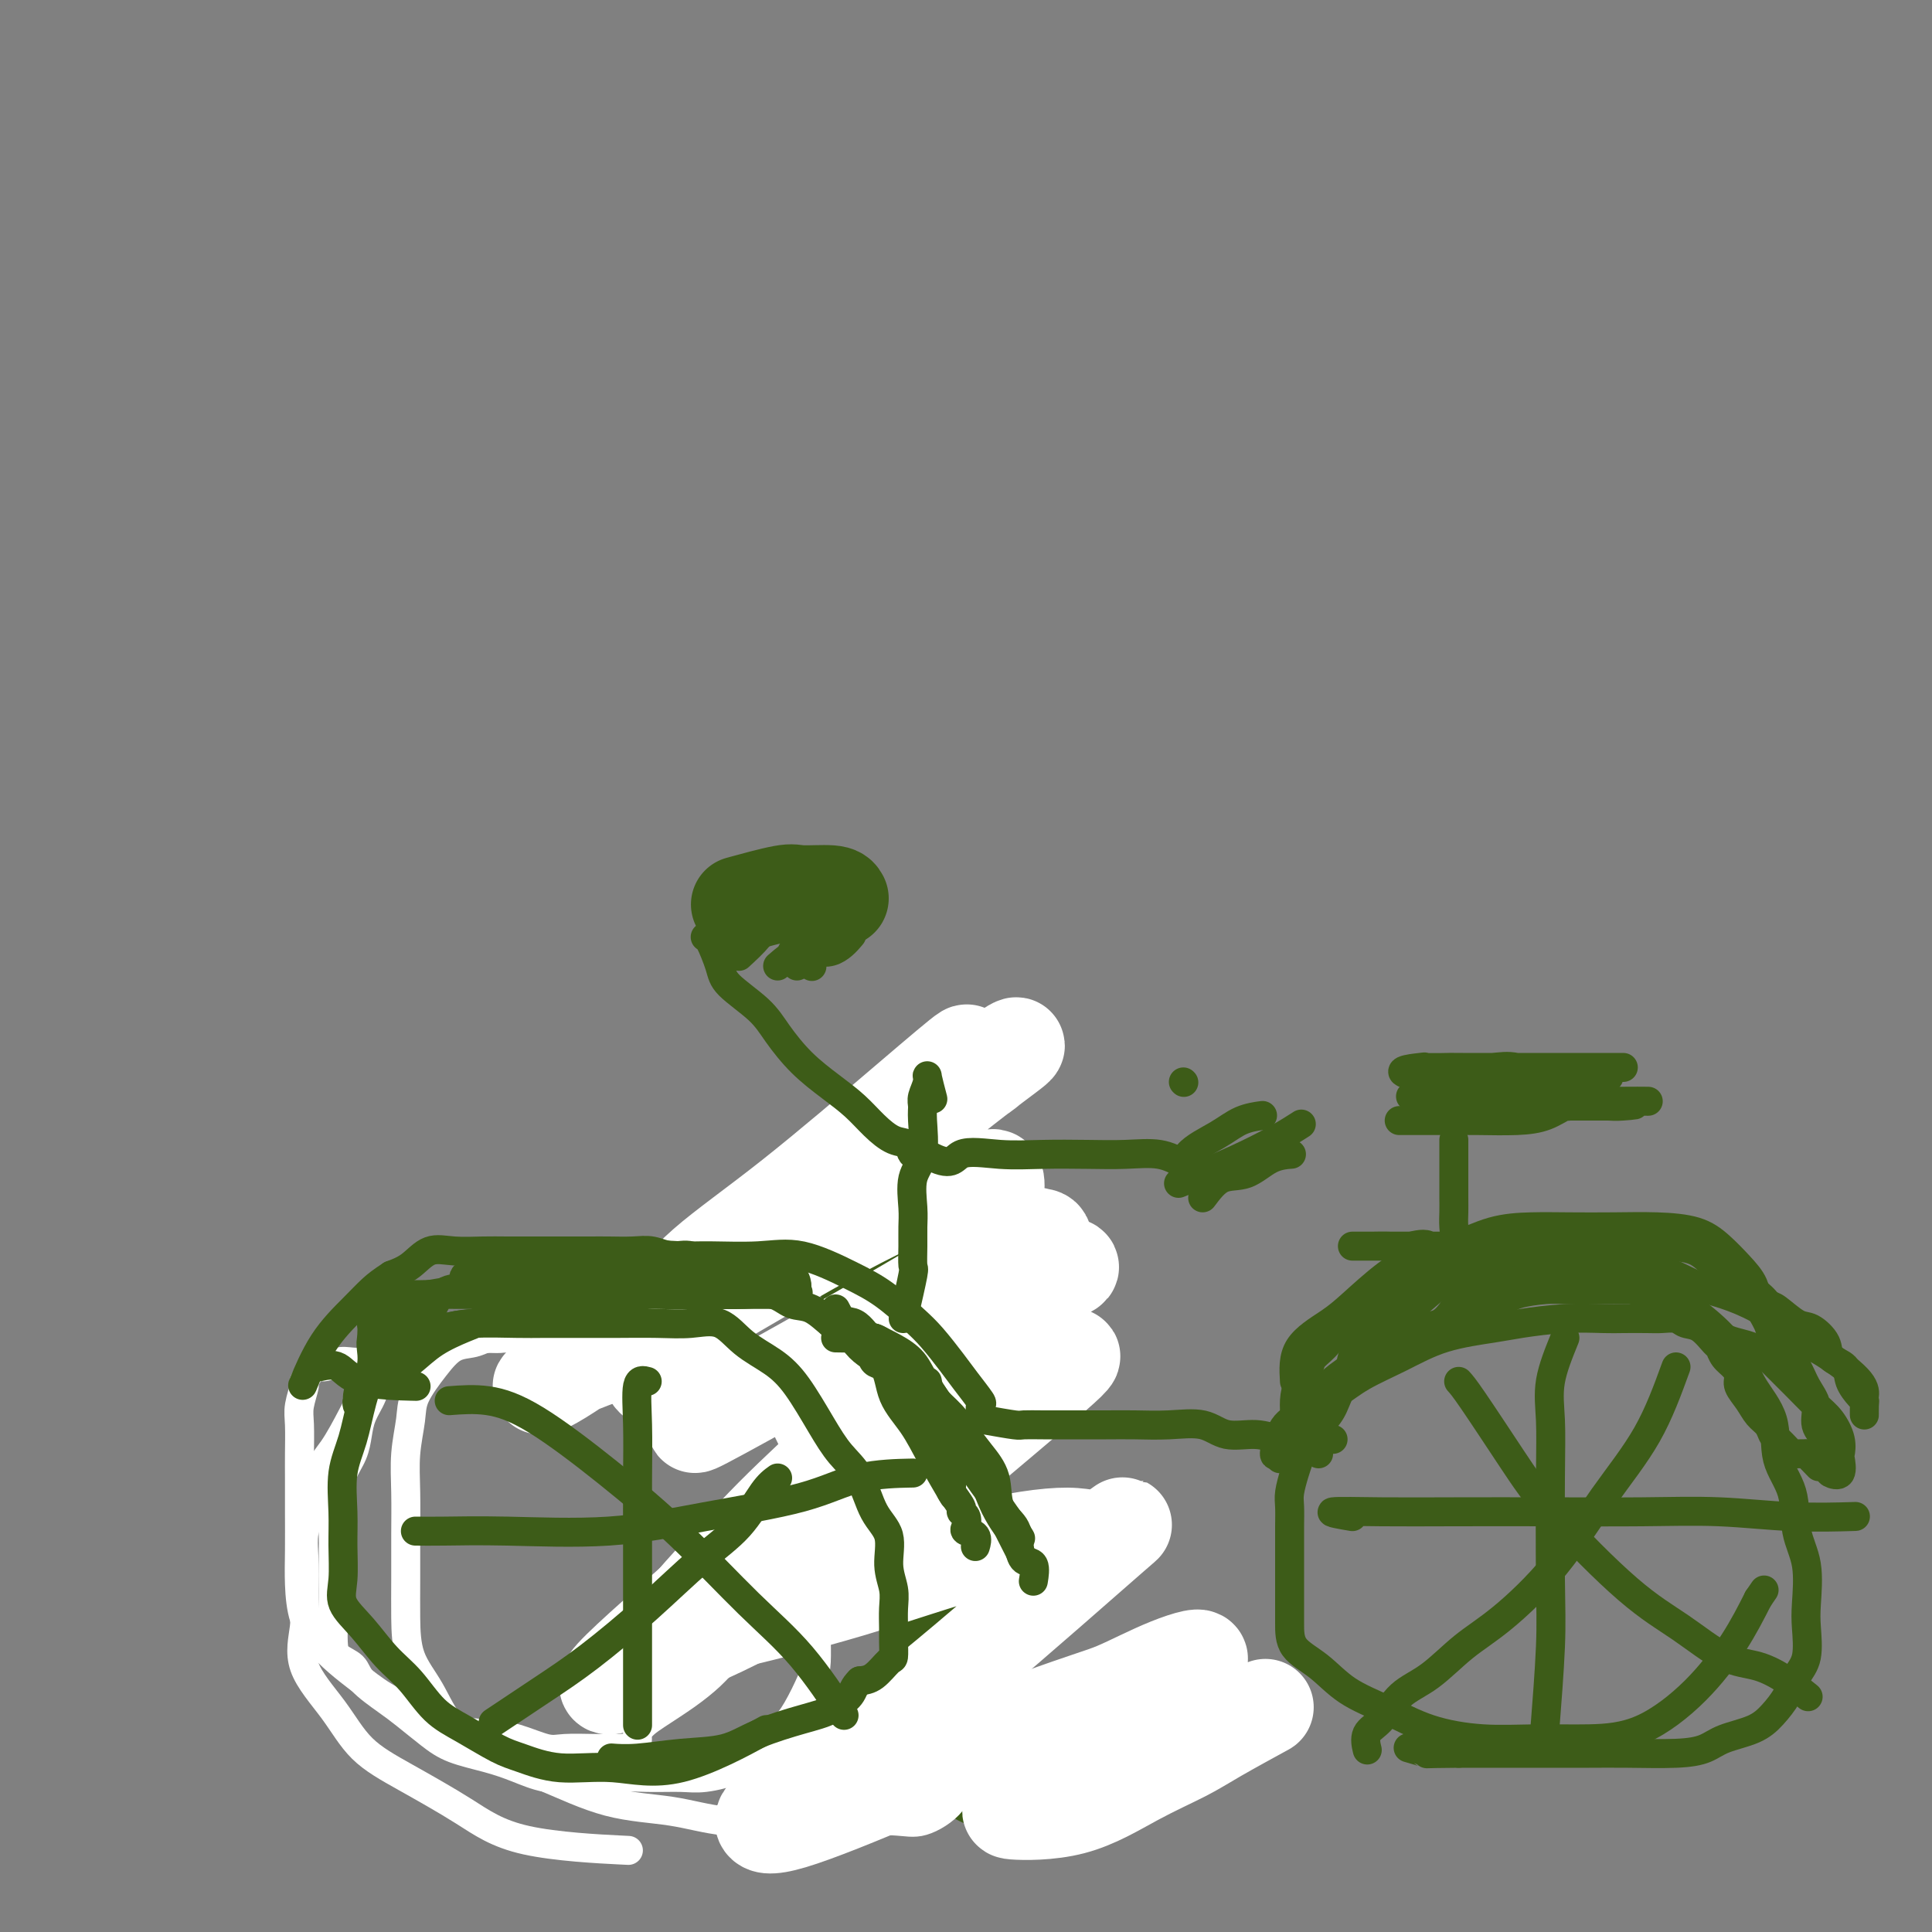 <svg viewBox='0 0 400 400' version='1.1' xmlns='http://www.w3.org/2000/svg' xmlns:xlink='http://www.w3.org/1999/xlink'><rect x="0" y="0" width="400" height="400" fill="#808080" stroke="none"/><g fill='none' stroke='#3D5C18' stroke-width='20' stroke-linecap='round' stroke-linejoin='round'><path d='M178,239c0.846,2.068 1.692,4.135 2,6c0.308,1.865 0.079,3.526 0,6c-0.079,2.474 -0.009,5.760 0,9c0.009,3.240 -0.042,6.432 0,10c0.042,3.568 0.176,7.510 1,11c0.824,3.490 2.337,6.527 3,10c0.663,3.473 0.474,7.382 1,11c0.526,3.618 1.765,6.943 3,10c1.235,3.057 2.465,5.844 3,9c0.535,3.156 0.374,6.679 1,10c0.626,3.321 2.038,6.440 3,9c0.962,2.560 1.472,4.560 2,7c0.528,2.440 1.073,5.319 2,8c0.927,2.681 2.234,5.163 3,7c0.766,1.837 0.989,3.028 1,4c0.011,0.972 -0.189,1.723 0,2c0.189,0.277 0.768,0.079 1,0c0.232,-0.079 0.116,-0.040 0,0'/></g>
<g fill='none' stroke='#FFFFFF' stroke-width='20' stroke-linecap='round' stroke-linejoin='round'><path d='M212,270c-2.524,-7.671 -5.047,-15.341 -6,-19c-0.953,-3.659 -0.335,-3.306 0,-4c0.335,-0.694 0.388,-2.434 0,-3c-0.388,-0.566 -1.216,0.042 -2,0c-0.784,-0.042 -1.525,-0.733 -5,0c-3.475,0.733 -9.683,2.889 -18,7c-8.317,4.111 -18.743,10.176 -27,15c-8.257,4.824 -14.345,8.405 -20,11c-5.655,2.595 -10.877,4.203 -15,6c-4.123,1.797 -7.145,3.781 -7,4c0.145,0.219 3.459,-1.329 10,-6c6.541,-4.671 16.310,-12.466 25,-19c8.690,-6.534 16.301,-11.809 23,-17c6.699,-5.191 12.485,-10.299 18,-14c5.515,-3.701 10.759,-5.996 14,-8c3.241,-2.004 4.478,-3.716 6,-5c1.522,-1.284 3.330,-2.138 2,-1c-1.330,1.138 -5.799,4.269 -13,10c-7.201,5.731 -17.134,14.061 -25,20c-7.866,5.939 -13.664,9.486 -18,12c-4.336,2.514 -7.210,3.995 -9,5c-1.790,1.005 -2.496,1.535 -3,2c-0.504,0.465 -0.805,0.867 4,-3c4.805,-3.867 14.717,-12.003 22,-18c7.283,-5.997 11.938,-9.856 16,-13c4.062,-3.144 7.531,-5.572 11,-8'/><path d='M195,224c8.935,-7.193 4.773,-4.174 4,-4c-0.773,0.174 1.843,-2.495 1,-2c-0.843,0.495 -5.146,4.154 -12,10c-6.854,5.846 -16.260,13.878 -24,20c-7.740,6.122 -13.816,10.334 -18,14c-4.184,3.666 -6.477,6.786 -8,9c-1.523,2.214 -2.275,3.522 -3,6c-0.725,2.478 -1.423,6.127 0,8c1.423,1.873 4.965,1.969 11,2c6.035,0.031 14.561,-0.003 23,0c8.439,0.003 16.790,0.042 24,-1c7.210,-1.042 13.280,-3.165 17,-4c3.720,-0.835 5.089,-0.382 6,0c0.911,0.382 1.364,0.693 3,0c1.636,-0.693 4.455,-2.392 2,0c-2.455,2.392 -10.185,8.873 -21,18c-10.815,9.127 -24.715,20.899 -35,28c-10.285,7.101 -16.956,9.530 -22,12c-5.044,2.470 -8.460,4.982 -12,7c-3.540,2.018 -7.205,3.543 -4,0c3.205,-3.543 13.280,-12.154 22,-20c8.720,-7.846 16.086,-14.928 24,-22c7.914,-7.072 16.376,-14.132 23,-20c6.624,-5.868 11.410,-10.542 15,-14c3.590,-3.458 5.983,-5.700 8,-7c2.017,-1.300 3.658,-1.658 2,-2c-1.658,-0.342 -6.617,-0.669 -14,2c-7.383,2.669 -17.192,8.335 -27,14'/><path d='M180,278c-7.877,3.705 -14.070,5.968 -19,8c-4.930,2.032 -8.597,3.833 -11,5c-2.403,1.167 -3.543,1.700 -4,2c-0.457,0.300 -0.232,0.366 -1,1c-0.768,0.634 -2.530,1.837 1,0c3.530,-1.837 12.353,-6.713 20,-11c7.647,-4.287 14.117,-7.986 21,-12c6.883,-4.014 14.180,-8.342 19,-11c4.820,-2.658 7.164,-3.647 8,-4c0.836,-0.353 0.166,-0.072 1,0c0.834,0.072 3.172,-0.067 -3,7c-6.172,7.067 -20.855,21.339 -31,31c-10.145,9.661 -15.750,14.709 -21,20c-5.250,5.291 -10.143,10.824 -13,14c-2.857,3.176 -3.678,3.995 -4,5c-0.322,1.005 -0.145,2.197 0,3c0.145,0.803 0.256,1.216 6,0c5.744,-1.216 17.119,-4.060 27,-7c9.881,-2.940 18.268,-5.974 26,-8c7.732,-2.026 14.809,-3.043 19,-3c4.191,0.043 5.496,1.145 8,0c2.504,-1.145 6.207,-4.536 1,0c-5.207,4.536 -19.323,16.998 -30,26c-10.677,9.002 -17.913,14.545 -24,19c-6.087,4.455 -11.023,7.821 -14,10c-2.977,2.179 -3.994,3.172 -4,4c-0.006,0.828 0.998,1.492 6,0c5.002,-1.492 14.000,-5.141 23,-9c9.000,-3.859 18.000,-7.930 27,-12'/><path d='M214,356c11.992,-4.351 13.970,-4.730 17,-6c3.030,-1.270 7.110,-3.432 11,-5c3.890,-1.568 7.588,-2.543 6,-1c-1.588,1.543 -8.463,5.604 -14,10c-5.537,4.396 -9.736,9.126 -13,12c-3.264,2.874 -5.592,3.890 -7,5c-1.408,1.110 -1.897,2.313 -3,3c-1.103,0.687 -2.822,0.857 -1,1c1.822,0.143 7.183,0.258 12,-1c4.817,-1.258 9.089,-3.890 13,-6c3.911,-2.110 7.461,-3.700 10,-5c2.539,-1.300 4.068,-2.312 7,-4c2.932,-1.688 7.266,-4.054 9,-5c1.734,-0.946 0.867,-0.473 0,0'/></g>
<g fill='none' stroke='#FFFFFF' stroke-width='6' stroke-linecap='round' stroke-linejoin='round'><path d='M88,285c-3.144,-1.265 -6.288,-2.531 -8,-3c-1.712,-0.469 -1.991,-0.143 -3,0c-1.009,0.143 -2.747,0.102 -4,0c-1.253,-0.102 -2.019,-0.265 -3,0c-0.981,0.265 -2.176,0.959 -3,1c-0.824,0.041 -1.279,-0.571 -2,0c-0.721,0.571 -1.710,2.326 -2,3c-0.290,0.674 0.118,0.267 0,1c-0.118,0.733 -0.764,2.605 -1,4c-0.236,1.395 -0.063,2.314 0,4c0.063,1.686 0.017,4.139 0,6c-0.017,1.861 -0.003,3.130 0,5c0.003,1.870 -0.005,4.341 0,7c0.005,2.659 0.023,5.505 0,8c-0.023,2.495 -0.087,4.638 0,7c0.087,2.362 0.323,4.943 1,7c0.677,2.057 1.793,3.589 3,5c1.207,1.411 2.504,2.700 4,4c1.496,1.300 3.189,2.611 5,4c1.811,1.389 3.738,2.857 6,4c2.262,1.143 4.857,1.960 7,3c2.143,1.040 3.834,2.303 6,3c2.166,0.697 4.806,0.828 7,1c2.194,0.172 3.941,0.386 6,1c2.059,0.614 4.428,1.629 6,2c1.572,0.371 2.346,0.100 4,0c1.654,-0.100 4.187,-0.029 6,0c1.813,0.029 2.907,0.014 4,0'/><path d='M127,362c6.074,0.131 4.758,-1.540 5,-3c0.242,-1.460 2.043,-2.707 4,-4c1.957,-1.293 4.069,-2.632 6,-4c1.931,-1.368 3.680,-2.766 5,-4c1.320,-1.234 2.210,-2.303 4,-4c1.790,-1.697 4.482,-4.021 6,-6c1.518,-1.979 1.864,-3.612 3,-5c1.136,-1.388 3.061,-2.530 4,-4c0.939,-1.470 0.893,-3.267 1,-5c0.107,-1.733 0.369,-3.400 1,-5c0.631,-1.600 1.633,-3.131 2,-4c0.367,-0.869 0.100,-1.074 0,-2c-0.100,-0.926 -0.033,-2.572 0,-4c0.033,-1.428 0.033,-2.636 0,-4c-0.033,-1.364 -0.097,-2.883 0,-4c0.097,-1.117 0.355,-1.831 0,-3c-0.355,-1.169 -1.323,-2.794 -2,-4c-0.677,-1.206 -1.062,-1.995 -2,-3c-0.938,-1.005 -2.428,-2.228 -4,-3c-1.572,-0.772 -3.226,-1.095 -5,-2c-1.774,-0.905 -3.669,-2.394 -5,-3c-1.331,-0.606 -2.096,-0.330 -4,-1c-1.904,-0.670 -4.945,-2.285 -7,-3c-2.055,-0.715 -3.124,-0.531 -5,-1c-1.876,-0.469 -4.559,-1.590 -7,-2c-2.441,-0.410 -4.642,-0.110 -7,0c-2.358,0.110 -4.875,0.029 -7,0c-2.125,-0.029 -3.858,-0.008 -6,0c-2.142,0.008 -4.692,0.002 -7,0c-2.308,-0.002 -4.374,-0.001 -6,0c-1.626,0.001 -2.813,0.000 -4,0'/><path d='M90,275c-8.388,-0.581 -4.859,-0.532 -4,0c0.859,0.532 -0.954,1.549 -2,2c-1.046,0.451 -1.326,0.335 -2,1c-0.674,0.665 -1.742,2.109 -2,3c-0.258,0.891 0.296,1.228 0,2c-0.296,0.772 -1.440,1.981 -2,3c-0.560,1.019 -0.535,1.850 -1,3c-0.465,1.150 -1.420,2.618 -2,4c-0.580,1.382 -0.786,2.678 -1,4c-0.214,1.322 -0.436,2.668 -1,4c-0.564,1.332 -1.472,2.648 -2,4c-0.528,1.352 -0.677,2.738 -1,4c-0.323,1.262 -0.818,2.398 -1,4c-0.182,1.602 -0.049,3.668 0,5c0.049,1.332 0.013,1.930 0,3c-0.013,1.070 -0.004,2.611 0,4c0.004,1.389 0.002,2.627 0,4c-0.002,1.373 -0.004,2.881 0,4c0.004,1.119 0.015,1.849 0,3c-0.015,1.151 -0.055,2.724 0,4c0.055,1.276 0.204,2.255 1,3c0.796,0.745 2.239,1.256 3,2c0.761,0.744 0.840,1.722 2,3c1.160,1.278 3.400,2.856 5,4c1.600,1.144 2.558,1.853 4,3c1.442,1.147 3.367,2.731 5,4c1.633,1.269 2.973,2.221 5,3c2.027,0.779 4.739,1.384 7,2c2.261,0.616 4.070,1.243 6,2c1.930,0.757 3.980,1.645 6,2c2.020,0.355 4.010,0.178 6,0'/><path d='M119,368c5.354,0.927 6.238,0.244 8,0c1.762,-0.244 4.403,-0.049 7,0c2.597,0.049 5.150,-0.048 7,0c1.850,0.048 2.998,0.242 5,0c2.002,-0.242 4.858,-0.918 7,-2c2.142,-1.082 3.569,-2.570 5,-4c1.431,-1.430 2.867,-2.802 4,-4c1.133,-1.198 1.964,-2.221 3,-4c1.036,-1.779 2.278,-4.313 3,-6c0.722,-1.687 0.926,-2.526 1,-4c0.074,-1.474 0.020,-3.584 0,-5c-0.020,-1.416 -0.006,-2.138 0,-4c0.006,-1.862 0.002,-4.864 0,-7c-0.002,-2.136 -0.003,-3.404 0,-5c0.003,-1.596 0.009,-3.518 0,-5c-0.009,-1.482 -0.033,-2.524 0,-4c0.033,-1.476 0.122,-3.385 0,-5c-0.122,-1.615 -0.455,-2.936 -1,-4c-0.545,-1.064 -1.303,-1.870 -2,-3c-0.697,-1.130 -1.333,-2.584 -2,-4c-0.667,-1.416 -1.364,-2.792 -2,-4c-0.636,-1.208 -1.211,-2.246 -2,-3c-0.789,-0.754 -1.794,-1.223 -3,-2c-1.206,-0.777 -2.614,-1.861 -4,-3c-1.386,-1.139 -2.749,-2.334 -4,-3c-1.251,-0.666 -2.391,-0.805 -4,-1c-1.609,-0.195 -3.688,-0.447 -6,-1c-2.312,-0.553 -4.857,-1.406 -7,-2c-2.143,-0.594 -3.885,-0.929 -6,-1c-2.115,-0.071 -4.604,0.123 -7,0c-2.396,-0.123 -4.698,-0.561 -7,-1'/><path d='M112,277c-7.248,-0.929 -6.868,-0.250 -8,0c-1.132,0.250 -3.776,0.073 -6,0c-2.224,-0.073 -4.030,-0.042 -6,0c-1.970,0.042 -4.106,0.093 -6,1c-1.894,0.907 -3.548,2.669 -5,4c-1.452,1.331 -2.702,2.232 -4,4c-1.298,1.768 -2.642,4.403 -4,7c-1.358,2.597 -2.728,5.158 -4,7c-1.272,1.842 -2.446,2.967 -3,5c-0.554,2.033 -0.487,4.974 -1,7c-0.513,2.026 -1.607,3.136 -2,5c-0.393,1.864 -0.087,4.480 0,7c0.087,2.520 -0.045,4.942 0,7c0.045,2.058 0.267,3.752 0,6c-0.267,2.248 -1.023,5.050 0,8c1.023,2.950 3.824,6.047 6,9c2.176,2.953 3.728,5.762 6,8c2.272,2.238 5.263,3.906 9,6c3.737,2.094 8.218,4.613 12,7c3.782,2.387 6.864,4.643 13,6c6.136,1.357 15.324,1.816 19,2c3.676,0.184 1.838,0.092 0,0'/><path d='M116,275c-4.261,0.873 -8.522,1.747 -11,2c-2.478,0.253 -3.172,-0.113 -4,0c-0.828,0.113 -1.790,0.705 -3,1c-1.210,0.295 -2.668,0.292 -4,1c-1.332,0.708 -2.539,2.128 -4,4c-1.461,1.872 -3.176,4.195 -4,6c-0.824,1.805 -0.757,3.092 -1,5c-0.243,1.908 -0.797,4.436 -1,7c-0.203,2.564 -0.054,5.163 0,8c0.054,2.837 0.012,5.911 0,9c-0.012,3.089 0.005,6.194 0,9c-0.005,2.806 -0.031,5.314 0,8c0.031,2.686 0.119,5.549 1,8c0.881,2.451 2.554,4.488 4,7c1.446,2.512 2.665,5.498 5,8c2.335,2.502 5.785,4.520 9,6c3.215,1.480 6.196,2.421 10,4c3.804,1.579 8.430,3.796 13,5c4.570,1.204 9.082,1.394 13,2c3.918,0.606 7.242,1.629 11,2c3.758,0.371 7.952,0.089 12,0c4.048,-0.089 7.951,0.014 12,0c4.049,-0.014 8.245,-0.143 11,0c2.755,0.143 4.069,0.560 6,0c1.931,-0.560 4.479,-2.098 6,-4c1.521,-1.902 2.016,-4.170 3,-6c0.984,-1.830 2.457,-3.224 3,-5c0.543,-1.776 0.155,-3.936 0,-6c-0.155,-2.064 -0.078,-4.032 0,-6'/><path d='M203,350c-0.007,-3.550 -0.024,-6.427 0,-10c0.024,-3.573 0.089,-7.844 -1,-12c-1.089,-4.156 -3.333,-8.196 -5,-12c-1.667,-3.804 -2.756,-7.370 -5,-10c-2.244,-2.630 -5.641,-4.323 -7,-5c-1.359,-0.677 -0.679,-0.339 0,0'/></g>
<g fill='none' stroke='#3D5C18' stroke-width='6' stroke-linecap='round' stroke-linejoin='round'><path d='M81,274c-1.739,0.891 -3.479,1.782 -4,3c-0.521,1.218 0.176,2.764 0,5c-0.176,2.236 -1.224,5.162 -2,8c-0.776,2.838 -1.279,5.588 -2,8c-0.721,2.412 -1.660,4.486 -2,7c-0.340,2.514 -0.080,5.468 0,8c0.080,2.532 -0.020,4.641 0,7c0.020,2.359 0.160,4.968 0,7c-0.160,2.032 -0.621,3.489 0,5c0.621,1.511 2.323,3.078 4,5c1.677,1.922 3.330,4.199 5,6c1.670,1.801 3.357,3.125 5,5c1.643,1.875 3.243,4.300 5,6c1.757,1.700 3.672,2.674 6,4c2.328,1.326 5.070,3.003 7,4c1.930,0.997 3.049,1.313 5,2c1.951,0.687 4.736,1.745 8,2c3.264,0.255 7.009,-0.292 11,0c3.991,0.292 8.228,1.425 14,0c5.772,-1.425 13.078,-5.407 16,-7c2.922,-1.593 1.461,-0.796 0,0'/><path d='M92,275c1.635,-0.423 3.270,-0.845 6,-1c2.730,-0.155 6.556,-0.042 9,0c2.444,0.042 3.506,0.012 6,0c2.494,-0.012 6.421,-0.006 9,0c2.579,0.006 3.811,0.014 6,0c2.189,-0.014 5.333,-0.048 8,0c2.667,0.048 4.855,0.179 7,0c2.145,-0.179 4.247,-0.668 6,0c1.753,0.668 3.157,2.492 5,4c1.843,1.508 4.125,2.700 6,4c1.875,1.300 3.344,2.707 5,5c1.656,2.293 3.499,5.472 5,8c1.501,2.528 2.660,4.405 4,6c1.340,1.595 2.860,2.909 4,5c1.140,2.091 1.899,4.961 3,7c1.101,2.039 2.544,3.249 3,5c0.456,1.751 -0.074,4.043 0,6c0.074,1.957 0.752,3.579 1,5c0.248,1.421 0.065,2.641 0,4c-0.065,1.359 -0.012,2.858 0,4c0.012,1.142 -0.016,1.928 0,3c0.016,1.072 0.076,2.432 0,3c-0.076,0.568 -0.290,0.345 -1,1c-0.710,0.655 -1.917,2.187 -3,3c-1.083,0.813 -2.041,0.906 -3,1'/><path d='M178,348c-1.357,1.294 -1.251,2.028 -2,3c-0.749,0.972 -2.353,2.183 -4,3c-1.647,0.817 -3.338,1.242 -6,2c-2.662,0.758 -6.293,1.849 -9,3c-2.707,1.151 -4.488,2.361 -7,3c-2.512,0.639 -5.756,0.707 -9,1c-3.244,0.293 -6.489,0.810 -9,1c-2.511,0.190 -4.289,0.054 -5,0c-0.711,-0.054 -0.356,-0.027 0,0'/><path d='M287,277c-1.433,0.551 -2.867,1.101 -4,2c-1.133,0.899 -1.967,2.145 -3,4c-1.033,1.855 -2.265,4.319 -3,6c-0.735,1.681 -0.971,2.579 -2,4c-1.029,1.421 -2.850,3.366 -4,5c-1.150,1.634 -1.629,2.957 -2,4c-0.371,1.043 -0.635,1.806 -1,3c-0.365,1.194 -0.830,2.819 -1,4c-0.170,1.181 -0.046,1.917 0,3c0.046,1.083 0.012,2.511 0,4c-0.012,1.489 -0.003,3.038 0,5c0.003,1.962 0.001,4.337 0,6c-0.001,1.663 -0.002,2.615 0,4c0.002,1.385 0.006,3.202 0,5c-0.006,1.798 -0.022,3.577 1,5c1.022,1.423 3.084,2.490 5,4c1.916,1.510 3.687,3.462 6,5c2.313,1.538 5.167,2.661 8,4c2.833,1.339 5.645,2.893 9,4c3.355,1.107 7.251,1.767 11,2c3.749,0.233 7.349,0.040 11,0c3.651,-0.040 7.354,0.075 11,0c3.646,-0.075 7.235,-0.340 11,-2c3.765,-1.660 7.706,-4.716 11,-8c3.294,-3.284 5.941,-6.795 8,-10c2.059,-3.205 3.529,-6.102 5,-9'/><path d='M364,331c2.167,-3.167 1.083,-1.583 0,0'/><path d='M287,267c5.150,-1.692 10.299,-3.384 14,-4c3.701,-0.616 5.953,-0.157 9,0c3.047,0.157 6.890,0.011 10,0c3.110,-0.011 5.489,0.112 8,0c2.511,-0.112 5.155,-0.461 8,0c2.845,0.461 5.890,1.731 8,3c2.110,1.269 3.284,2.538 5,4c1.716,1.462 3.974,3.117 6,5c2.026,1.883 3.822,3.995 5,6c1.178,2.005 1.739,3.903 3,6c1.261,2.097 3.221,4.391 4,7c0.779,2.609 0.377,5.531 1,8c0.623,2.469 2.272,4.486 3,7c0.728,2.514 0.537,5.527 1,8c0.463,2.473 1.582,4.408 2,7c0.418,2.592 0.135,5.841 0,8c-0.135,2.159 -0.122,3.228 0,5c0.122,1.772 0.352,4.246 0,6c-0.352,1.754 -1.287,2.787 -2,4c-0.713,1.213 -1.204,2.605 -2,4c-0.796,1.395 -1.898,2.794 -3,4c-1.102,1.206 -2.204,2.218 -4,3c-1.796,0.782 -4.287,1.334 -6,2c-1.713,0.666 -2.649,1.446 -4,2c-1.351,0.554 -3.118,0.880 -6,1c-2.882,0.120 -6.880,0.032 -10,0c-3.120,-0.032 -5.362,-0.009 -8,0c-2.638,0.009 -5.672,0.002 -9,0c-3.328,-0.002 -6.951,-0.001 -10,0c-3.049,0.001 -5.525,0.000 -8,0'/><path d='M302,363c-8.369,0.060 -6.792,0.208 -7,0c-0.208,-0.208 -2.202,-0.774 -3,-1c-0.798,-0.226 -0.399,-0.113 0,0'/><path d='M134,286c-0.845,-0.235 -1.691,-0.470 -2,1c-0.309,1.470 -0.083,4.644 0,8c0.083,3.356 0.022,6.894 0,11c-0.022,4.106 -0.006,8.780 0,14c0.006,5.220 0.002,10.987 0,15c-0.002,4.013 -0.000,6.273 0,10c0.000,3.727 0.000,8.922 0,11c-0.000,2.078 -0.000,1.039 0,0'/><path d='M86,317c1.576,0.018 3.153,0.036 6,0c2.847,-0.036 6.965,-0.125 13,0c6.035,0.125 13.986,0.464 21,0c7.014,-0.464 13.089,-1.732 20,-3c6.911,-1.268 14.656,-2.536 20,-4c5.344,-1.464 8.285,-3.125 12,-4c3.715,-0.875 8.204,-0.964 10,-1c1.796,-0.036 0.898,-0.018 0,0'/><path d='M93,290c2.607,-0.199 5.214,-0.398 8,0c2.786,0.398 5.749,1.394 10,4c4.251,2.606 9.788,6.823 15,11c5.212,4.177 10.098,8.315 15,13c4.902,4.685 9.819,9.915 14,14c4.181,4.085 7.626,7.023 11,11c3.374,3.977 6.678,8.993 8,11c1.322,2.007 0.661,1.003 0,0'/><path d='M161,306c-0.877,0.625 -1.753,1.250 -3,3c-1.247,1.750 -2.863,4.625 -5,7c-2.137,2.375 -4.795,4.248 -8,7c-3.205,2.752 -6.958,6.381 -11,10c-4.042,3.619 -8.372,7.228 -12,10c-3.628,2.772 -6.554,4.708 -10,7c-3.446,2.292 -7.413,4.941 -9,6c-1.587,1.059 -0.793,0.530 0,0'/><path d='M302,286c0.533,0.588 1.065,1.176 3,4c1.935,2.824 5.271,7.884 8,12c2.729,4.116 4.850,7.286 9,12c4.150,4.714 10.328,10.970 15,15c4.672,4.030 7.837,5.833 11,8c3.163,2.167 6.323,4.697 9,6c2.677,1.303 4.872,1.380 7,2c2.128,0.620 4.188,1.782 6,3c1.812,1.218 3.375,2.491 4,3c0.625,0.509 0.313,0.255 0,0'/><path d='M347,283c-1.745,4.790 -3.490,9.581 -6,14c-2.510,4.419 -5.786,8.468 -9,13c-3.214,4.532 -6.365,9.547 -10,14c-3.635,4.453 -7.753,8.345 -11,11c-3.247,2.655 -5.624,4.075 -8,6c-2.376,1.925 -4.752,4.355 -7,6c-2.248,1.645 -4.368,2.504 -6,4c-1.632,1.496 -2.778,3.628 -4,5c-1.222,1.372 -2.521,1.985 -3,3c-0.479,1.015 -0.137,2.433 0,3c0.137,0.567 0.068,0.284 0,0'/><path d='M324,277c-1.267,3.113 -2.535,6.226 -3,9c-0.465,2.774 -0.128,5.208 0,8c0.128,2.792 0.048,5.941 0,12c-0.048,6.059 -0.064,15.026 0,21c0.064,5.974 0.210,8.955 0,14c-0.210,5.045 -0.774,12.156 -1,15c-0.226,2.844 -0.113,1.422 0,0'/><path d='M280,314c-2.497,-0.422 -4.993,-0.845 -4,-1c0.993,-0.155 5.476,-0.043 10,0c4.524,0.043 9.088,0.015 15,0c5.912,-0.015 13.173,-0.018 20,0c6.827,0.018 13.222,0.057 19,0c5.778,-0.057 10.941,-0.211 16,0c5.059,0.211 10.016,0.788 15,1c4.984,0.212 9.995,0.061 12,0c2.005,-0.061 1.002,-0.030 0,0'/><path d='M101,267c1.391,-1.261 2.782,-2.522 4,-3c1.218,-0.478 2.262,-0.174 4,0c1.738,0.174 4.169,0.219 6,0c1.831,-0.219 3.061,-0.700 5,-1c1.939,-0.300 4.585,-0.419 7,-1c2.415,-0.581 4.598,-1.623 7,-2c2.402,-0.377 5.022,-0.089 7,0c1.978,0.089 3.314,-0.022 6,0c2.686,0.022 6.721,0.176 10,0c3.279,-0.176 5.801,-0.681 9,0c3.199,0.681 7.077,2.548 10,4c2.923,1.452 4.893,2.487 7,4c2.107,1.513 4.352,3.502 6,5c1.648,1.498 2.701,2.505 4,4c1.299,1.495 2.846,3.480 4,5c1.154,1.520 1.917,2.576 3,4c1.083,1.424 2.486,3.217 3,4c0.514,0.783 0.138,0.557 0,1c-0.138,0.443 -0.040,1.555 0,2c0.040,0.445 0.020,0.222 0,0'/><path d='M268,286c-0.150,-2.473 -0.300,-4.946 1,-7c1.300,-2.054 4.049,-3.690 6,-5c1.951,-1.310 3.103,-2.295 5,-4c1.897,-1.705 4.539,-4.131 7,-6c2.461,-1.869 4.742,-3.180 7,-4c2.258,-0.820 4.495,-1.148 7,-2c2.505,-0.852 5.279,-2.229 8,-3c2.721,-0.771 5.389,-0.937 8,-1c2.611,-0.063 5.167,-0.023 8,0c2.833,0.023 5.945,0.028 9,0c3.055,-0.028 6.055,-0.090 9,0c2.945,0.090 5.835,0.334 8,1c2.165,0.666 3.606,1.756 5,3c1.394,1.244 2.740,2.641 4,4c1.260,1.359 2.432,2.679 3,4c0.568,1.321 0.531,2.641 1,4c0.469,1.359 1.445,2.756 2,4c0.555,1.244 0.688,2.335 1,3c0.312,0.665 0.803,0.904 1,1c0.197,0.096 0.098,0.048 0,0'/><path d='M187,273c0.846,-3.672 1.691,-7.344 2,-9c0.309,-1.656 0.081,-1.296 0,-2c-0.081,-0.704 -0.014,-2.470 0,-4c0.014,-1.530 -0.024,-2.822 0,-4c0.024,-1.178 0.112,-2.241 0,-4c-0.112,-1.759 -0.423,-4.214 0,-6c0.423,-1.786 1.582,-2.905 2,-5c0.418,-2.095 0.097,-5.168 0,-7c-0.097,-1.832 0.030,-2.424 0,-3c-0.030,-0.576 -0.218,-1.138 0,-2c0.218,-0.862 0.842,-2.025 1,-3c0.158,-0.975 -0.150,-1.763 0,-1c0.150,0.763 0.757,3.075 1,4c0.243,0.925 0.121,0.462 0,0'/><path d='M146,194c0.215,-0.055 0.429,-0.110 1,1c0.571,1.110 1.498,3.384 2,5c0.502,1.616 0.580,2.574 2,4c1.420,1.426 4.182,3.318 6,5c1.818,1.682 2.691,3.153 4,5c1.309,1.847 3.053,4.071 5,6c1.947,1.929 4.098,3.562 6,5c1.902,1.438 3.555,2.680 5,4c1.445,1.320 2.683,2.718 4,4c1.317,1.282 2.714,2.447 4,3c1.286,0.553 2.462,0.495 3,1c0.538,0.505 0.440,1.573 1,2c0.560,0.427 1.780,0.214 3,0'/><path d='M192,239c5.237,2.939 5.329,0.788 7,0c1.671,-0.788 4.921,-0.213 8,0c3.079,0.213 5.986,0.063 9,0c3.014,-0.063 6.136,-0.039 9,0c2.864,0.039 5.470,0.091 8,0c2.530,-0.091 4.983,-0.327 7,0c2.017,0.327 3.598,1.216 5,2c1.402,0.784 2.624,1.464 3,2c0.376,0.536 -0.095,0.927 0,1c0.095,0.073 0.756,-0.173 1,0c0.244,0.173 0.070,0.764 0,1c-0.070,0.236 -0.035,0.118 0,0'/><path d='M165,200c1.804,-2.113 3.607,-4.226 5,-5c1.393,-0.774 2.375,-0.208 3,0c0.625,0.208 0.893,0.060 1,0c0.107,-0.060 0.054,-0.030 0,0'/><path d='M153,198c1.479,-1.361 2.957,-2.722 4,-4c1.043,-1.278 1.650,-2.472 3,-3c1.350,-0.528 3.444,-0.389 5,-1c1.556,-0.611 2.573,-1.972 4,-3c1.427,-1.028 3.265,-1.722 4,-2c0.735,-0.278 0.368,-0.139 0,0'/><path d='M160,187c0.482,-0.512 0.964,-1.024 2,-1c1.036,0.024 2.625,0.583 4,0c1.375,-0.583 2.536,-2.310 3,-3c0.464,-0.690 0.232,-0.345 0,0'/><path d='M161,189c0.000,0.000 0.100,0.100 0.1,0.1'/><path d='M165,195c0.768,-0.202 1.536,-0.405 3,-1c1.464,-0.595 3.625,-1.583 6,-3c2.375,-1.417 4.964,-3.262 6,-4c1.036,-0.738 0.518,-0.369 0,0'/><path d='M168,200c0.000,0.000 0.100,0.100 0.1,0.1'/><path d='M162,191c0.911,-1.778 1.822,-3.556 4,-5c2.178,-1.444 5.622,-2.556 7,-3c1.378,-0.444 0.689,-0.222 0,0'/><path d='M244,245c1.523,-0.603 3.046,-1.206 5,-2c1.954,-0.794 4.338,-1.780 7,-3c2.662,-1.220 5.601,-2.675 8,-4c2.399,-1.325 4.257,-2.522 5,-3c0.743,-0.478 0.372,-0.239 0,0'/><path d='M249,248c1.244,-1.660 2.488,-3.321 4,-4c1.512,-0.679 3.292,-0.378 5,-1c1.708,-0.622 3.344,-2.167 5,-3c1.656,-0.833 3.330,-0.952 4,-1c0.670,-0.048 0.335,-0.024 0,0'/><path d='M252,243c0.000,0.000 0.100,0.100 0.1,0.1'/><path d='M161,200c1.554,-1.357 3.107,-2.714 5,-3c1.893,-0.286 4.125,0.500 6,0c1.875,-0.500 3.393,-2.286 4,-3c0.607,-0.714 0.304,-0.357 0,0'/><path d='M164,197c1.222,-0.890 2.443,-1.780 4,-3c1.557,-1.220 3.448,-2.770 5,-4c1.552,-1.230 2.764,-2.139 4,-3c1.236,-0.861 2.496,-1.675 3,-2c0.504,-0.325 0.252,-0.163 0,0'/><path d='M164,189c0.000,0.000 0.100,0.100 0.1,0.1'/><path d='M245,244c-0.137,-1.743 -0.274,-3.486 1,-5c1.274,-1.514 3.960,-2.797 6,-4c2.040,-1.203 3.434,-2.324 5,-3c1.566,-0.676 3.305,-0.907 4,-1c0.695,-0.093 0.348,-0.046 0,0'/><path d='M245,224c0.000,0.000 0.100,0.100 0.1,0.1'/><path d='M204,294c2.395,0.423 4.789,0.845 6,1c1.211,0.155 1.238,0.041 2,0c0.762,-0.041 2.259,-0.011 4,0c1.741,0.011 3.725,0.001 6,0c2.275,-0.001 4.840,0.008 7,0c2.160,-0.008 3.914,-0.031 6,0c2.086,0.031 4.504,0.117 7,0c2.496,-0.117 5.070,-0.438 7,0c1.930,0.438 3.215,1.634 5,2c1.785,0.366 4.068,-0.098 6,0c1.932,0.098 3.512,0.758 5,1c1.488,0.242 2.882,0.065 4,0c1.118,-0.065 1.959,-0.017 3,0c1.041,0.017 2.280,0.005 3,0c0.720,-0.005 0.920,-0.001 1,0c0.080,0.001 0.040,0.001 0,0'/><path d='M298,263c0.000,0.000 0.100,0.100 0.1,0.1'/><path d='M298,263c-0.484,-2.113 -0.968,-4.226 -2,-5c-1.032,-0.774 -2.611,-0.207 -4,0c-1.389,0.207 -2.588,0.056 -4,0c-1.412,-0.056 -3.038,-0.015 -4,0c-0.962,0.015 -1.262,0.004 -2,0c-0.738,-0.004 -1.916,-0.001 -2,0c-0.084,0.001 0.926,0.000 3,0c2.074,-0.000 5.212,-0.000 9,0c3.788,0.000 8.225,0.000 10,0c1.775,-0.000 0.887,-0.000 0,0'/><path d='M299,263c0.845,-1.734 1.691,-3.468 2,-5c0.309,-1.532 0.083,-2.861 0,-4c-0.083,-1.139 -0.022,-2.087 0,-3c0.022,-0.913 0.006,-1.792 0,-3c-0.006,-1.208 -0.002,-2.744 0,-4c0.002,-1.256 0.000,-2.232 0,-3c-0.000,-0.768 -0.000,-1.330 0,-2c0.000,-0.670 0.000,-1.450 0,-2c-0.000,-0.550 -0.000,-0.872 0,-1c0.000,-0.128 0.000,-0.064 0,0'/><path d='M317,229c-2.553,-0.845 -5.106,-1.691 -7,-2c-1.894,-0.309 -3.130,-0.083 -5,0c-1.870,0.083 -4.375,0.022 -6,0c-1.625,-0.022 -2.372,-0.006 -3,0c-0.628,0.006 -1.139,0.002 -2,0c-0.861,-0.002 -2.072,-0.000 -2,0c0.072,0.000 1.426,0.000 4,0c2.574,-0.000 6.367,-0.000 9,0c2.633,0.000 4.105,0.000 6,0c1.895,-0.000 4.212,-0.000 6,0c1.788,0.000 3.048,0.000 4,0c0.952,-0.000 1.595,-0.000 1,0c-0.595,0.000 -2.429,0.000 -4,0c-1.571,-0.000 -2.880,-0.000 -5,0c-2.120,0.000 -5.052,0.000 -7,0c-1.948,-0.000 -2.914,-0.000 -4,0c-1.086,0.000 -2.292,0.000 -3,0c-0.708,-0.000 -0.916,-0.000 -1,0c-0.084,0.000 -0.042,0.000 0,0'/><path d='M303,232c-4.982,-0.000 -9.964,-0.000 -12,0c-2.036,0.000 -1.127,0.001 -1,0c0.127,-0.001 -0.529,-0.002 1,0c1.529,0.002 5.243,0.007 8,0c2.757,-0.007 4.558,-0.026 7,0c2.442,0.026 5.525,0.098 8,0c2.475,-0.098 4.342,-0.366 6,-1c1.658,-0.634 3.106,-1.634 4,-2c0.894,-0.366 1.234,-0.098 1,0c-0.234,0.098 -1.042,0.026 -3,0c-1.958,-0.026 -5.065,-0.007 -7,0c-1.935,0.007 -2.698,0.002 -4,0c-1.302,-0.002 -3.143,-0.001 -4,0c-0.857,0.001 -0.731,0.000 -1,0c-0.269,-0.000 -0.933,-0.000 -1,0c-0.067,0.000 0.464,0.000 2,0c1.536,-0.000 4.078,-0.000 6,0c1.922,0.000 3.225,0.000 5,0c1.775,-0.000 4.022,-0.000 6,0c1.978,0.000 3.686,0.000 5,0c1.314,-0.000 2.232,-0.000 3,0c0.768,0.000 1.384,0.000 2,0'/><path d='M334,229c7.231,-0.464 3.809,-0.123 2,0c-1.809,0.123 -2.004,0.029 -3,0c-0.996,-0.029 -2.792,0.006 -5,0c-2.208,-0.006 -4.829,-0.054 -7,0c-2.171,0.054 -3.894,0.211 -6,0c-2.106,-0.211 -4.596,-0.789 -6,-1c-1.404,-0.211 -1.724,-0.057 -3,0c-1.276,0.057 -3.509,0.015 -3,0c0.509,-0.015 3.759,-0.004 6,0c2.241,0.004 3.471,0.001 6,0c2.529,-0.001 6.356,-0.000 9,0c2.644,0.000 4.106,-0.000 6,0c1.894,0.000 4.219,0.001 6,0c1.781,-0.001 3.019,-0.002 4,0c0.981,0.002 1.707,0.008 1,0c-0.707,-0.008 -2.846,-0.029 -5,0c-2.154,0.029 -4.322,0.109 -7,0c-2.678,-0.109 -5.866,-0.407 -9,-1c-3.134,-0.593 -6.216,-1.479 -9,-2c-2.784,-0.521 -5.272,-0.676 -8,-1c-2.728,-0.324 -5.696,-0.818 -7,-1c-1.304,-0.182 -0.944,-0.052 -1,0c-0.056,0.052 -0.528,0.026 -1,0'/><path d='M294,223c-7.090,-1.226 -1.816,-1.793 0,-2c1.816,-0.207 0.173,-0.056 1,0c0.827,0.056 4.124,0.015 7,0c2.876,-0.015 5.332,-0.004 8,0c2.668,0.004 5.550,0.001 8,0c2.450,-0.001 4.469,-0.000 7,0c2.531,0.000 5.576,0.000 7,0c1.424,-0.000 1.229,-0.000 2,0c0.771,0.000 2.508,0.000 2,0c-0.508,-0.000 -3.260,-0.000 -6,0c-2.740,0.000 -5.466,0.000 -8,0c-2.534,-0.000 -4.875,-0.000 -7,0c-2.125,0.000 -4.032,0.001 -6,0c-1.968,-0.001 -3.996,-0.002 -6,0c-2.004,0.002 -3.983,0.008 -4,0c-0.017,-0.008 1.929,-0.030 4,0c2.071,0.030 4.269,0.113 6,0c1.731,-0.113 2.997,-0.423 5,0c2.003,0.423 4.743,1.577 6,2c1.257,0.423 1.031,0.114 2,0c0.969,-0.114 3.134,-0.033 3,0c-0.134,0.033 -2.567,0.016 -5,0'/><path d='M320,223c-1.885,0.000 -4.098,0.000 -6,0c-1.902,-0.000 -3.494,-0.000 -5,0c-1.506,0.000 -2.924,0.000 -4,0c-1.076,-0.000 -1.808,0.000 -3,0c-1.192,-0.000 -2.845,-0.000 -3,0c-0.155,0.000 1.186,0.000 3,0c1.814,0.000 4.100,0.000 7,0c2.900,-0.000 6.415,0.000 9,0c2.585,0.000 4.239,0.000 6,0c1.761,0.000 3.628,0.000 5,0c1.372,-0.000 2.247,0.000 3,0c0.753,-0.000 1.383,-0.000 1,0c-0.383,0.000 -1.780,-0.000 -4,0c-2.220,0.000 -5.262,0.000 -8,0c-2.738,0.000 -5.171,0.000 -7,0c-1.829,0.000 -3.055,0.000 -5,0c-1.945,0.000 -4.610,0.000 -6,0c-1.390,0.000 -1.505,0.000 -2,0c-0.495,0.000 -1.370,0.000 -2,0c-0.630,0.000 -1.016,0.000 2,0c3.016,0.000 9.433,0.000 12,0c2.567,0.000 1.283,0.000 0,0'/><path d='M164,267c-4.181,-1.270 -8.361,-2.540 -10,-3c-1.639,-0.460 -0.736,-0.109 -1,0c-0.264,0.109 -1.694,-0.022 -3,0c-1.306,0.022 -2.487,0.198 -3,0c-0.513,-0.198 -0.356,-0.771 -1,-1c-0.644,-0.229 -2.087,-0.114 -3,0c-0.913,0.114 -1.296,0.227 -2,0c-0.704,-0.227 -1.730,-0.793 -3,-1c-1.270,-0.207 -2.784,-0.056 -4,0c-1.216,0.056 -2.133,0.015 -3,0c-0.867,-0.015 -1.683,-0.004 -3,0c-1.317,0.004 -3.135,0.001 -4,0c-0.865,-0.001 -0.777,-0.000 -2,0c-1.223,0.000 -3.758,-0.001 -5,0c-1.242,0.001 -1.192,0.003 -2,0c-0.808,-0.003 -2.474,-0.011 -4,0c-1.526,0.011 -2.911,0.041 -4,0c-1.089,-0.041 -1.883,-0.155 -3,0c-1.117,0.155 -2.559,0.577 -4,1'/><path d='M100,263c-6.358,0.810 -3.253,2.334 -3,3c0.253,0.666 -2.345,0.473 -4,1c-1.655,0.527 -2.369,1.773 -3,3c-0.631,1.227 -1.181,2.436 -2,3c-0.819,0.564 -1.906,0.483 -3,1c-1.094,0.517 -2.196,1.633 -3,3c-0.804,1.367 -1.311,2.986 -2,4c-0.689,1.014 -1.562,1.423 -2,2c-0.438,0.577 -0.443,1.321 -1,2c-0.557,0.679 -1.666,1.291 -2,2c-0.334,0.709 0.106,1.515 0,2c-0.106,0.485 -0.760,0.650 -1,1c-0.240,0.350 -0.067,0.884 0,1c0.067,0.116 0.028,-0.188 0,-1c-0.028,-0.812 -0.045,-2.133 1,-3c1.045,-0.867 3.151,-1.281 5,-2c1.849,-0.719 3.442,-1.743 5,-3c1.558,-1.257 3.080,-2.749 5,-4c1.920,-1.251 4.236,-2.263 6,-3c1.764,-0.737 2.975,-1.198 5,-2c2.025,-0.802 4.864,-1.943 7,-3c2.136,-1.057 3.568,-2.028 5,-3'/><path d='M113,267c7.174,-4.254 5.609,-3.389 6,-3c0.391,0.389 2.737,0.300 5,0c2.263,-0.300 4.442,-0.813 6,-1c1.558,-0.187 2.495,-0.050 4,0c1.505,0.050 3.576,0.013 5,0c1.424,-0.013 2.200,-0.003 4,0c1.800,0.003 4.625,-0.000 6,0c1.375,0.000 1.299,0.004 2,0c0.701,-0.004 2.180,-0.017 4,0c1.820,0.017 3.980,0.064 5,0c1.020,-0.064 0.900,-0.239 1,0c0.100,0.239 0.422,0.891 1,1c0.578,0.109 1.413,-0.325 2,0c0.587,0.325 0.926,1.407 1,2c0.074,0.593 -0.116,0.695 0,1c0.116,0.305 0.539,0.814 0,1c-0.539,0.186 -2.039,0.050 -3,0c-0.961,-0.050 -1.381,-0.013 -2,0c-0.619,0.013 -1.436,0.004 -3,0c-1.564,-0.004 -3.875,-0.001 -6,0c-2.125,0.001 -4.062,0.001 -6,0'/><path d='M145,268c-4.734,0.155 -6.571,0.041 -9,0c-2.429,-0.041 -5.452,-0.011 -8,0c-2.548,0.011 -4.621,0.003 -8,0c-3.379,-0.003 -8.063,-0.000 -11,0c-2.937,0.000 -4.128,-0.002 -6,0c-1.872,0.002 -4.427,0.007 -7,0c-2.573,-0.007 -5.166,-0.028 -7,0c-1.834,0.028 -2.908,0.105 -4,0c-1.092,-0.105 -2.200,-0.392 -3,0c-0.800,0.392 -1.290,1.464 -2,2c-0.710,0.536 -1.640,0.538 -2,1c-0.360,0.462 -0.149,1.385 0,2c0.149,0.615 0.238,0.921 0,1c-0.238,0.079 -0.802,-0.070 -1,0c-0.198,0.070 -0.029,0.360 0,1c0.029,0.640 -0.083,1.629 0,2c0.083,0.371 0.359,0.125 1,0c0.641,-0.125 1.647,-0.127 3,0c1.353,0.127 3.053,0.385 5,0c1.947,-0.385 4.139,-1.411 6,-2c1.861,-0.589 3.389,-0.740 6,-1c2.611,-0.260 6.306,-0.630 10,-1'/><path d='M108,273c6.106,-1.044 5.870,-1.653 8,-2c2.130,-0.347 6.627,-0.432 10,-1c3.373,-0.568 5.623,-1.618 8,-2c2.377,-0.382 4.880,-0.095 7,0c2.120,0.095 3.858,-0.002 6,0c2.142,0.002 4.689,0.102 7,0c2.311,-0.102 4.385,-0.407 6,0c1.615,0.407 2.769,1.527 4,2c1.231,0.473 2.538,0.298 4,1c1.462,0.702 3.079,2.280 4,3c0.921,0.720 1.148,0.582 2,1c0.852,0.418 2.330,1.392 3,2c0.670,0.608 0.532,0.849 1,1c0.468,0.151 1.544,0.212 2,1c0.456,0.788 0.294,2.304 1,3c0.706,0.696 2.282,0.571 3,1c0.718,0.429 0.578,1.410 1,2c0.422,0.590 1.404,0.787 2,1c0.596,0.213 0.805,0.442 1,1c0.195,0.558 0.378,1.445 1,2c0.622,0.555 1.685,0.778 2,1c0.315,0.222 -0.118,0.445 0,1c0.118,0.555 0.788,1.443 1,2c0.212,0.557 -0.034,0.783 0,1c0.034,0.217 0.348,0.426 1,1c0.652,0.574 1.642,1.514 2,2c0.358,0.486 0.085,0.517 0,1c-0.085,0.483 0.018,1.418 0,2c-0.018,0.582 -0.159,0.810 0,1c0.159,0.190 0.617,0.340 1,1c0.383,0.660 0.692,1.830 1,3'/><path d='M197,305c0.300,1.347 0.051,0.714 0,1c-0.051,0.286 0.095,1.490 0,2c-0.095,0.510 -0.431,0.325 0,1c0.431,0.675 1.630,2.208 2,3c0.370,0.792 -0.090,0.841 0,1c0.090,0.159 0.728,0.428 1,1c0.272,0.572 0.178,1.446 0,2c-0.178,0.554 -0.439,0.788 0,1c0.439,0.212 1.580,0.403 2,1c0.420,0.597 0.120,1.599 0,2c-0.120,0.401 -0.060,0.200 0,0'/><path d='M172,274c1.810,-0.360 3.619,-0.720 5,0c1.381,0.720 2.333,2.518 4,4c1.667,1.482 4.048,2.646 6,4c1.952,1.354 3.477,2.896 5,5c1.523,2.104 3.046,4.768 5,8c1.954,3.232 4.338,7.031 6,10c1.662,2.969 2.601,5.107 4,8c1.399,2.893 3.257,6.541 4,8c0.743,1.459 0.372,0.730 0,0'/><path d='M181,277c1.297,0.613 2.594,1.226 4,2c1.406,0.774 2.920,1.710 4,3c1.080,1.290 1.726,2.935 3,5c1.274,2.065 3.176,4.551 5,7c1.824,2.449 3.571,4.863 5,8c1.429,3.137 2.538,6.998 4,10c1.462,3.002 3.275,5.143 4,6c0.725,0.857 0.363,0.428 0,0'/><path d='M162,267c-2.782,-2.112 -5.564,-4.224 -7,-5c-1.436,-0.776 -1.528,-0.216 -2,0c-0.472,0.216 -1.326,0.087 -2,0c-0.674,-0.087 -1.170,-0.132 -2,0c-0.830,0.132 -1.995,0.442 -3,0c-1.005,-0.442 -1.851,-1.635 -3,-2c-1.149,-0.365 -2.601,0.098 -4,0c-1.399,-0.098 -2.744,-0.758 -4,-1c-1.256,-0.242 -2.424,-0.065 -4,0c-1.576,0.065 -3.562,0.017 -5,0c-1.438,-0.017 -2.329,-0.005 -4,0c-1.671,0.005 -4.123,0.002 -6,0c-1.877,-0.002 -3.180,-0.003 -5,0c-1.820,0.003 -4.156,0.010 -6,0c-1.844,-0.010 -3.196,-0.039 -5,0c-1.804,0.039 -4.061,0.144 -6,0c-1.939,-0.144 -3.561,-0.539 -5,0c-1.439,0.539 -2.697,2.011 -4,3c-1.303,0.989 -2.652,1.494 -4,2'/><path d='M81,264c-1.981,1.290 -2.934,2.014 -4,3c-1.066,0.986 -2.244,2.233 -4,4c-1.756,1.767 -4.088,4.053 -6,7c-1.912,2.947 -3.403,6.556 -4,8c-0.597,1.444 -0.298,0.722 0,0'/><path d='M173,271c1.582,3.073 3.163,6.145 5,8c1.837,1.855 3.929,2.491 5,4c1.071,1.509 1.121,3.891 2,6c0.879,2.109 2.586,3.947 4,6c1.414,2.053 2.535,4.322 4,7c1.465,2.678 3.276,5.765 4,7c0.724,1.235 0.362,0.617 0,0'/><path d='M192,286c0.156,0.876 0.312,1.752 1,3c0.688,1.248 1.908,2.868 3,5c1.092,2.132 2.056,4.778 4,8c1.944,3.222 4.870,7.021 7,10c2.130,2.979 3.466,5.137 4,6c0.534,0.863 0.267,0.432 0,0'/><path d='M273,301c0.004,-2.899 0.008,-5.798 0,-7c-0.008,-1.202 -0.027,-0.707 0,-1c0.027,-0.293 0.099,-1.374 0,-2c-0.099,-0.626 -0.371,-0.797 0,-1c0.371,-0.203 1.384,-0.439 2,-1c0.616,-0.561 0.836,-1.446 1,-2c0.164,-0.554 0.271,-0.778 1,-1c0.729,-0.222 2.081,-0.444 3,-1c0.919,-0.556 1.404,-1.447 2,-2c0.596,-0.553 1.302,-0.768 2,-1c0.698,-0.232 1.387,-0.480 2,-1c0.613,-0.520 1.150,-1.311 2,-2c0.850,-0.689 2.011,-1.278 3,-2c0.989,-0.722 1.805,-1.579 3,-2c1.195,-0.421 2.770,-0.406 4,-1c1.230,-0.594 2.115,-1.797 3,-3'/><path d='M301,271c4.358,-2.288 3.252,-0.508 4,0c0.748,0.508 3.351,-0.256 5,-1c1.649,-0.744 2.344,-1.467 4,-2c1.656,-0.533 4.273,-0.875 6,-1c1.727,-0.125 2.566,-0.034 4,0c1.434,0.034 3.464,0.009 5,0c1.536,-0.009 2.577,-0.002 4,0c1.423,0.002 3.229,0.001 5,0c1.771,-0.001 3.508,-0.001 5,0c1.492,0.001 2.741,0.002 4,0c1.259,-0.002 2.530,-0.007 4,0c1.470,0.007 3.140,0.027 4,0c0.860,-0.027 0.909,-0.101 2,0c1.091,0.101 3.225,0.379 5,1c1.775,0.621 3.191,1.587 4,2c0.809,0.413 1.013,0.275 2,1c0.987,0.725 2.759,2.315 4,3c1.241,0.685 1.953,0.465 3,1c1.047,0.535 2.431,1.824 3,3c0.569,1.176 0.324,2.238 1,3c0.676,0.762 2.272,1.225 3,2c0.728,0.775 0.587,1.864 1,3c0.413,1.136 1.379,2.321 2,3c0.621,0.679 0.899,0.852 1,1c0.101,0.148 0.027,0.271 0,1c-0.027,0.729 -0.008,2.066 0,2c0.008,-0.066 0.004,-1.533 0,-3'/><path d='M386,290c-0.018,-0.579 -0.064,-0.527 0,-1c0.064,-0.473 0.239,-1.470 -1,-3c-1.239,-1.530 -3.891,-3.593 -6,-5c-2.109,-1.407 -3.675,-2.157 -5,-3c-1.325,-0.843 -2.410,-1.778 -4,-3c-1.590,-1.222 -3.685,-2.732 -6,-4c-2.315,-1.268 -4.851,-2.294 -7,-3c-2.149,-0.706 -3.913,-1.093 -6,-2c-2.087,-0.907 -4.497,-2.334 -7,-3c-2.503,-0.666 -5.097,-0.571 -7,-1c-1.903,-0.429 -3.114,-1.383 -5,-2c-1.886,-0.617 -4.446,-0.897 -7,-1c-2.554,-0.103 -5.103,-0.027 -7,0c-1.897,0.027 -3.143,0.006 -5,0c-1.857,-0.006 -4.324,0.004 -6,0c-1.676,-0.004 -2.561,-0.021 -4,0c-1.439,0.021 -3.431,0.081 -5,1c-1.569,0.919 -2.716,2.695 -4,4c-1.284,1.305 -2.705,2.137 -4,3c-1.295,0.863 -2.463,1.758 -3,3c-0.537,1.242 -0.442,2.831 -1,4c-0.558,1.169 -1.770,1.919 -3,3c-1.230,1.081 -2.480,2.493 -3,4c-0.520,1.507 -0.311,3.110 -1,4c-0.689,0.890 -2.275,1.068 -3,2c-0.725,0.932 -0.589,2.617 -1,4c-0.411,1.383 -1.368,2.463 -2,3c-0.632,0.537 -0.939,0.529 -1,1c-0.061,0.471 0.126,1.420 0,2c-0.126,0.580 -0.563,0.790 -1,1'/><path d='M271,298c-2.480,4.208 -0.682,0.726 0,-1c0.682,-1.726 0.246,-1.698 0,-2c-0.246,-0.302 -0.303,-0.934 0,-2c0.303,-1.066 0.967,-2.566 2,-4c1.033,-1.434 2.436,-2.804 4,-4c1.564,-1.196 3.291,-2.220 5,-4c1.709,-1.780 3.400,-4.316 5,-6c1.600,-1.684 3.107,-2.517 5,-4c1.893,-1.483 4.170,-3.617 6,-5c1.830,-1.383 3.213,-2.017 5,-3c1.787,-0.983 3.977,-2.316 6,-3c2.023,-0.684 3.878,-0.719 6,-1c2.122,-0.281 4.512,-0.808 7,-1c2.488,-0.192 5.075,-0.050 7,0c1.925,0.050 3.189,0.009 5,0c1.811,-0.009 4.168,0.013 6,0c1.832,-0.013 3.140,-0.061 5,0c1.860,0.061 4.271,0.232 6,1c1.729,0.768 2.776,2.133 4,3c1.224,0.867 2.623,1.235 4,2c1.377,0.765 2.730,1.927 4,3c1.270,1.073 2.457,2.058 3,3c0.543,0.942 0.441,1.841 1,3c0.559,1.159 1.780,2.580 3,4'/><path d='M370,277c3.128,3.621 1.449,3.673 1,4c-0.449,0.327 0.331,0.930 1,2c0.669,1.070 1.227,2.607 2,4c0.773,1.393 1.763,2.643 2,4c0.237,1.357 -0.278,2.822 0,4c0.278,1.178 1.350,2.070 2,3c0.650,0.930 0.878,1.899 1,3c0.122,1.101 0.137,2.336 0,3c-0.137,0.664 -0.428,0.759 0,1c0.428,0.241 1.573,0.630 2,0c0.427,-0.630 0.134,-2.278 0,-3c-0.134,-0.722 -0.111,-0.517 0,-1c0.111,-0.483 0.309,-1.654 0,-3c-0.309,-1.346 -1.126,-2.868 -2,-4c-0.874,-1.132 -1.805,-1.873 -3,-3c-1.195,-1.127 -2.656,-2.641 -4,-4c-1.344,-1.359 -2.573,-2.565 -4,-4c-1.427,-1.435 -3.052,-3.099 -5,-4c-1.948,-0.901 -4.219,-1.040 -6,-2c-1.781,-0.960 -3.071,-2.741 -5,-4c-1.929,-1.259 -4.496,-1.997 -7,-3c-2.504,-1.003 -4.943,-2.270 -7,-3c-2.057,-0.730 -3.730,-0.923 -6,-1c-2.270,-0.077 -5.135,-0.039 -8,0'/><path d='M324,266c-3.823,-0.156 -6.381,-0.047 -9,0c-2.619,0.047 -5.301,0.033 -8,0c-2.699,-0.033 -5.417,-0.084 -8,0c-2.583,0.084 -5.033,0.304 -7,1c-1.967,0.696 -3.452,1.867 -5,3c-1.548,1.133 -3.159,2.228 -5,3c-1.841,0.772 -3.911,1.220 -5,2c-1.089,0.780 -1.196,1.892 -2,3c-0.804,1.108 -2.306,2.212 -3,3c-0.694,0.788 -0.580,1.260 -1,2c-0.420,0.740 -1.374,1.749 -2,3c-0.626,1.251 -0.924,2.745 -1,4c-0.076,1.255 0.071,2.272 0,3c-0.071,0.728 -0.359,1.167 -1,2c-0.641,0.833 -1.636,2.060 -2,3c-0.364,0.940 -0.098,1.592 0,2c0.098,0.408 0.026,0.571 0,1c-0.026,0.429 -0.008,1.122 0,1c0.008,-0.122 0.004,-1.061 0,-2'/><path d='M265,300c-2.004,3.380 -1.015,-0.671 0,-3c1.015,-2.329 2.055,-2.935 4,-4c1.945,-1.065 4.796,-2.590 7,-4c2.204,-1.410 3.761,-2.706 6,-4c2.239,-1.294 5.159,-2.585 8,-4c2.841,-1.415 5.604,-2.954 9,-4c3.396,-1.046 7.425,-1.601 10,-2c2.575,-0.399 3.698,-0.643 6,-1c2.302,-0.357 5.785,-0.827 9,-1c3.215,-0.173 6.164,-0.047 8,0c1.836,0.047 2.560,0.016 4,0c1.440,-0.016 3.596,-0.018 5,0c1.404,0.018 2.057,0.054 3,0c0.943,-0.054 2.175,-0.198 3,0c0.825,0.198 1.242,0.739 2,1c0.758,0.261 1.856,0.244 3,1c1.144,0.756 2.335,2.286 3,3c0.665,0.714 0.803,0.613 1,1c0.197,0.387 0.451,1.261 1,2c0.549,0.739 1.393,1.342 2,2c0.607,0.658 0.978,1.369 1,2c0.022,0.631 -0.306,1.181 0,2c0.306,0.819 1.247,1.906 2,3c0.753,1.094 1.319,2.195 2,3c0.681,0.805 1.478,1.316 2,2c0.522,0.684 0.769,1.542 1,2c0.231,0.458 0.446,0.515 1,1c0.554,0.485 1.447,1.398 2,2c0.553,0.602 0.764,0.893 1,1c0.236,0.107 0.496,0.031 1,0c0.504,-0.031 1.252,-0.015 2,0'/><path d='M374,301c4.500,4.667 2.250,2.333 0,0'/><path d='M66,283c1.423,-0.310 2.845,-0.619 4,0c1.155,0.619 2.042,2.167 5,3c2.958,0.833 7.988,0.952 10,1c2.012,0.048 1.006,0.024 0,0'/><path d='M77,278c0.911,-1.290 1.821,-2.581 3,-4c1.179,-1.419 2.625,-2.968 4,-4c1.375,-1.032 2.678,-1.547 5,-2c2.322,-0.453 5.663,-0.844 7,-1c1.337,-0.156 0.668,-0.078 0,0'/><path d='M173,277c1.838,0.033 3.676,0.067 5,0c1.324,-0.067 2.135,-0.234 3,0c0.865,0.234 1.786,0.870 3,2c1.214,1.130 2.723,2.756 4,4c1.277,1.244 2.322,2.106 3,3c0.678,0.894 0.988,1.819 2,3c1.012,1.181 2.727,2.619 4,4c1.273,1.381 2.103,2.704 3,4c0.897,1.296 1.862,2.566 3,4c1.138,1.434 2.450,3.033 3,5c0.550,1.967 0.337,4.304 1,6c0.663,1.696 2.202,2.753 3,4c0.798,1.247 0.855,2.685 1,4c0.145,1.315 0.379,2.507 1,3c0.621,0.493 1.629,0.287 2,1c0.371,0.713 0.106,2.347 0,3c-0.106,0.653 -0.053,0.327 0,0'/></g>
<g fill='none' stroke='#3D5C18' stroke-width='20' stroke-linecap='round' stroke-linejoin='round'><path d='M174,186c-0.223,-0.439 -0.447,-0.877 -2,-1c-1.553,-0.123 -4.437,0.070 -6,0c-1.563,-0.070 -1.805,-0.404 -4,0c-2.195,0.404 -6.341,1.544 -8,2c-1.659,0.456 -0.829,0.228 0,0'/></g>
</svg>